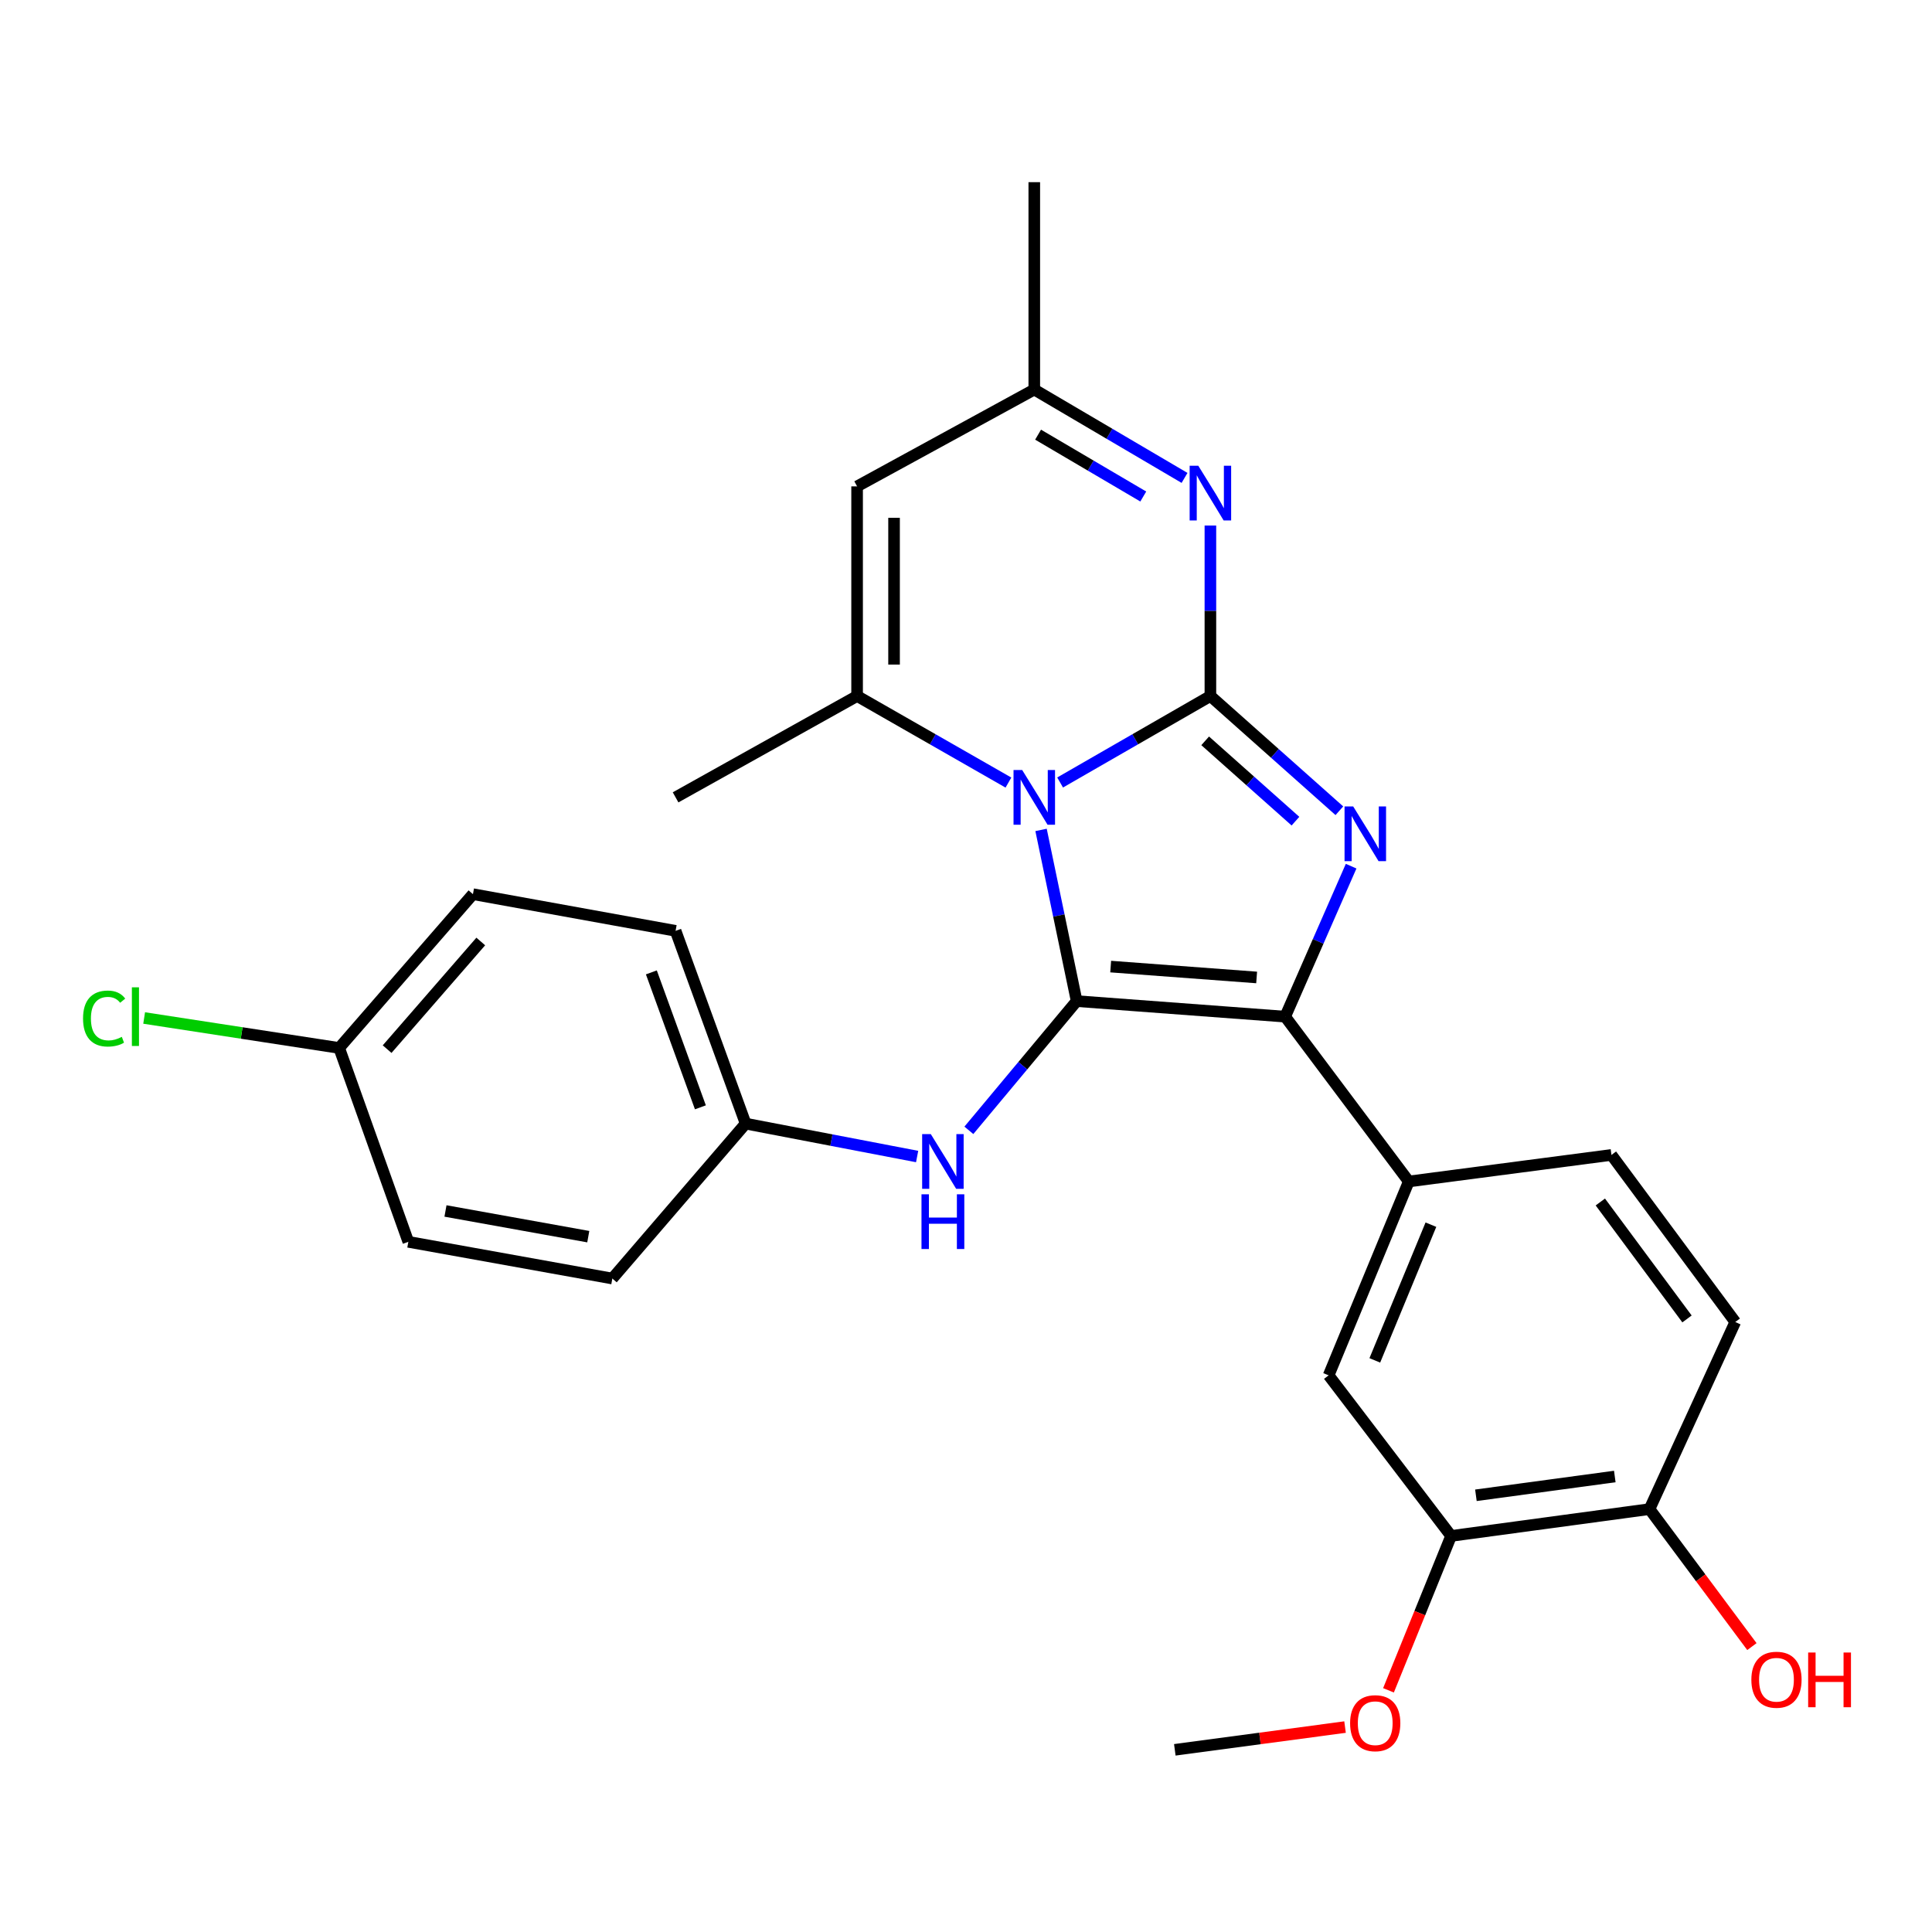 <?xml version='1.0' encoding='iso-8859-1'?>
<svg version='1.1' baseProfile='full'
              xmlns='http://www.w3.org/2000/svg'
                      xmlns:rdkit='http://www.rdkit.org/xml'
                      xmlns:xlink='http://www.w3.org/1999/xlink'
                  xml:space='preserve'
width='1000px' height='1000px' viewBox='0 0 1000 1000'>
<!-- END OF HEADER -->
<rect style='opacity:1.0;fill:#FFFFFF;stroke:none' width='1000' height='1000' x='0' y='0'> </rect>
<path class='bond-0' d='M 548.712,405.019 L 587.605,382.638' style='fill:none;fill-rule:evenodd;stroke:#0000FF;stroke-width:6px;stroke-linecap:butt;stroke-linejoin:miter;stroke-opacity:1' />
<path class='bond-0' d='M 587.605,382.638 L 626.499,360.258' style='fill:none;fill-rule:evenodd;stroke:#000000;stroke-width:6px;stroke-linecap:butt;stroke-linejoin:miter;stroke-opacity:1' />
<path class='bond-1' d='M 538.848,429.565 L 548.062,473.868' style='fill:none;fill-rule:evenodd;stroke:#0000FF;stroke-width:6px;stroke-linecap:butt;stroke-linejoin:miter;stroke-opacity:1' />
<path class='bond-1' d='M 548.062,473.868 L 557.276,518.172' style='fill:none;fill-rule:evenodd;stroke:#000000;stroke-width:6px;stroke-linecap:butt;stroke-linejoin:miter;stroke-opacity:1' />
<path class='bond-4' d='M 521.961,405.058 L 482.797,382.658' style='fill:none;fill-rule:evenodd;stroke:#0000FF;stroke-width:6px;stroke-linecap:butt;stroke-linejoin:miter;stroke-opacity:1' />
<path class='bond-4' d='M 482.797,382.658 L 443.633,360.258' style='fill:none;fill-rule:evenodd;stroke:#000000;stroke-width:6px;stroke-linecap:butt;stroke-linejoin:miter;stroke-opacity:1' />
<path class='bond-2' d='M 626.499,360.258 L 659.877,389.951' style='fill:none;fill-rule:evenodd;stroke:#000000;stroke-width:6px;stroke-linecap:butt;stroke-linejoin:miter;stroke-opacity:1' />
<path class='bond-2' d='M 659.877,389.951 L 693.255,419.644' style='fill:none;fill-rule:evenodd;stroke:#0000FF;stroke-width:6px;stroke-linecap:butt;stroke-linejoin:miter;stroke-opacity:1' />
<path class='bond-2' d='M 623.799,383.457 L 647.163,404.243' style='fill:none;fill-rule:evenodd;stroke:#000000;stroke-width:6px;stroke-linecap:butt;stroke-linejoin:miter;stroke-opacity:1' />
<path class='bond-2' d='M 647.163,404.243 L 670.528,425.028' style='fill:none;fill-rule:evenodd;stroke:#0000FF;stroke-width:6px;stroke-linecap:butt;stroke-linejoin:miter;stroke-opacity:1' />
<path class='bond-5' d='M 626.499,360.258 L 626.499,316.139' style='fill:none;fill-rule:evenodd;stroke:#000000;stroke-width:6px;stroke-linecap:butt;stroke-linejoin:miter;stroke-opacity:1' />
<path class='bond-5' d='M 626.499,316.139 L 626.499,272.019' style='fill:none;fill-rule:evenodd;stroke:#0000FF;stroke-width:6px;stroke-linecap:butt;stroke-linejoin:miter;stroke-opacity:1' />
<path class='bond-3' d='M 557.276,518.172 L 665.202,526.216' style='fill:none;fill-rule:evenodd;stroke:#000000;stroke-width:6px;stroke-linecap:butt;stroke-linejoin:miter;stroke-opacity:1' />
<path class='bond-3' d='M 574.887,500.303 L 650.435,505.934' style='fill:none;fill-rule:evenodd;stroke:#000000;stroke-width:6px;stroke-linecap:butt;stroke-linejoin:miter;stroke-opacity:1' />
<path class='bond-8' d='M 557.276,518.172 L 529.381,551.617' style='fill:none;fill-rule:evenodd;stroke:#000000;stroke-width:6px;stroke-linecap:butt;stroke-linejoin:miter;stroke-opacity:1' />
<path class='bond-8' d='M 529.381,551.617 L 501.485,585.061' style='fill:none;fill-rule:evenodd;stroke:#0000FF;stroke-width:6px;stroke-linecap:butt;stroke-linejoin:miter;stroke-opacity:1' />
<path class='bond-27' d='M 699.34,448.328 L 682.271,487.272' style='fill:none;fill-rule:evenodd;stroke:#0000FF;stroke-width:6px;stroke-linecap:butt;stroke-linejoin:miter;stroke-opacity:1' />
<path class='bond-27' d='M 682.271,487.272 L 665.202,526.216' style='fill:none;fill-rule:evenodd;stroke:#000000;stroke-width:6px;stroke-linecap:butt;stroke-linejoin:miter;stroke-opacity:1' />
<path class='bond-7' d='M 665.202,526.216 L 729.185,611.528' style='fill:none;fill-rule:evenodd;stroke:#000000;stroke-width:6px;stroke-linecap:butt;stroke-linejoin:miter;stroke-opacity:1' />
<path class='bond-6' d='M 443.633,360.258 L 443.633,251.748' style='fill:none;fill-rule:evenodd;stroke:#000000;stroke-width:6px;stroke-linecap:butt;stroke-linejoin:miter;stroke-opacity:1' />
<path class='bond-6' d='M 462.762,343.982 L 462.762,268.025' style='fill:none;fill-rule:evenodd;stroke:#000000;stroke-width:6px;stroke-linecap:butt;stroke-linejoin:miter;stroke-opacity:1' />
<path class='bond-16' d='M 443.633,360.258 L 349.682,412.712' style='fill:none;fill-rule:evenodd;stroke:#000000;stroke-width:6px;stroke-linecap:butt;stroke-linejoin:miter;stroke-opacity:1' />
<path class='bond-28' d='M 613.115,247.364 L 574.229,224.498' style='fill:none;fill-rule:evenodd;stroke:#0000FF;stroke-width:6px;stroke-linecap:butt;stroke-linejoin:miter;stroke-opacity:1' />
<path class='bond-28' d='M 574.229,224.498 L 535.342,201.632' style='fill:none;fill-rule:evenodd;stroke:#000000;stroke-width:6px;stroke-linecap:butt;stroke-linejoin:miter;stroke-opacity:1' />
<path class='bond-28' d='M 591.754,256.993 L 564.533,240.987' style='fill:none;fill-rule:evenodd;stroke:#0000FF;stroke-width:6px;stroke-linecap:butt;stroke-linejoin:miter;stroke-opacity:1' />
<path class='bond-28' d='M 564.533,240.987 L 537.313,224.981' style='fill:none;fill-rule:evenodd;stroke:#000000;stroke-width:6px;stroke-linecap:butt;stroke-linejoin:miter;stroke-opacity:1' />
<path class='bond-9' d='M 443.633,251.748 L 535.342,201.632' style='fill:none;fill-rule:evenodd;stroke:#000000;stroke-width:6px;stroke-linecap:butt;stroke-linejoin:miter;stroke-opacity:1' />
<path class='bond-10' d='M 729.185,611.528 L 687.698,711.877' style='fill:none;fill-rule:evenodd;stroke:#000000;stroke-width:6px;stroke-linecap:butt;stroke-linejoin:miter;stroke-opacity:1' />
<path class='bond-10' d='M 740.639,633.888 L 711.599,704.132' style='fill:none;fill-rule:evenodd;stroke:#000000;stroke-width:6px;stroke-linecap:butt;stroke-linejoin:miter;stroke-opacity:1' />
<path class='bond-13' d='M 729.185,611.528 L 834.082,597.788' style='fill:none;fill-rule:evenodd;stroke:#000000;stroke-width:6px;stroke-linecap:butt;stroke-linejoin:miter;stroke-opacity:1' />
<path class='bond-15' d='M 474.704,598.617 L 430.322,590.1' style='fill:none;fill-rule:evenodd;stroke:#0000FF;stroke-width:6px;stroke-linecap:butt;stroke-linejoin:miter;stroke-opacity:1' />
<path class='bond-15' d='M 430.322,590.1 L 385.941,581.582' style='fill:none;fill-rule:evenodd;stroke:#000000;stroke-width:6px;stroke-linecap:butt;stroke-linejoin:miter;stroke-opacity:1' />
<path class='bond-25' d='M 535.342,201.632 L 535.342,94.291' style='fill:none;fill-rule:evenodd;stroke:#000000;stroke-width:6px;stroke-linecap:butt;stroke-linejoin:miter;stroke-opacity:1' />
<path class='bond-11' d='M 687.698,711.877 L 751.087,794.999' style='fill:none;fill-rule:evenodd;stroke:#000000;stroke-width:6px;stroke-linecap:butt;stroke-linejoin:miter;stroke-opacity:1' />
<path class='bond-18' d='M 751.087,794.999 L 734.883,834.954' style='fill:none;fill-rule:evenodd;stroke:#000000;stroke-width:6px;stroke-linecap:butt;stroke-linejoin:miter;stroke-opacity:1' />
<path class='bond-18' d='M 734.883,834.954 L 718.678,874.908' style='fill:none;fill-rule:evenodd;stroke:#FF0000;stroke-width:6px;stroke-linecap:butt;stroke-linejoin:miter;stroke-opacity:1' />
<path class='bond-30' d='M 751.087,794.999 L 853.784,781.11' style='fill:none;fill-rule:evenodd;stroke:#000000;stroke-width:6px;stroke-linecap:butt;stroke-linejoin:miter;stroke-opacity:1' />
<path class='bond-30' d='M 763.928,773.96 L 835.816,764.238' style='fill:none;fill-rule:evenodd;stroke:#000000;stroke-width:6px;stroke-linecap:butt;stroke-linejoin:miter;stroke-opacity:1' />
<path class='bond-12' d='M 853.784,781.11 L 898.172,684.258' style='fill:none;fill-rule:evenodd;stroke:#000000;stroke-width:6px;stroke-linecap:butt;stroke-linejoin:miter;stroke-opacity:1' />
<path class='bond-20' d='M 853.784,781.11 L 880.285,816.692' style='fill:none;fill-rule:evenodd;stroke:#000000;stroke-width:6px;stroke-linecap:butt;stroke-linejoin:miter;stroke-opacity:1' />
<path class='bond-20' d='M 880.285,816.692 L 906.786,852.274' style='fill:none;fill-rule:evenodd;stroke:#FF0000;stroke-width:6px;stroke-linecap:butt;stroke-linejoin:miter;stroke-opacity:1' />
<path class='bond-14' d='M 834.082,597.788 L 898.172,684.258' style='fill:none;fill-rule:evenodd;stroke:#000000;stroke-width:6px;stroke-linecap:butt;stroke-linejoin:miter;stroke-opacity:1' />
<path class='bond-14' d='M 828.328,622.148 L 873.191,682.677' style='fill:none;fill-rule:evenodd;stroke:#000000;stroke-width:6px;stroke-linecap:butt;stroke-linejoin:miter;stroke-opacity:1' />
<path class='bond-21' d='M 385.941,581.582 L 316.941,661.771' style='fill:none;fill-rule:evenodd;stroke:#000000;stroke-width:6px;stroke-linecap:butt;stroke-linejoin:miter;stroke-opacity:1' />
<path class='bond-22' d='M 385.941,581.582 L 349.682,481.807' style='fill:none;fill-rule:evenodd;stroke:#000000;stroke-width:6px;stroke-linecap:butt;stroke-linejoin:miter;stroke-opacity:1' />
<path class='bond-22' d='M 362.524,573.149 L 337.143,503.306' style='fill:none;fill-rule:evenodd;stroke:#000000;stroke-width:6px;stroke-linecap:butt;stroke-linejoin:miter;stroke-opacity:1' />
<path class='bond-17' d='M 175.552,542.422 L 244.796,462.817' style='fill:none;fill-rule:evenodd;stroke:#000000;stroke-width:6px;stroke-linecap:butt;stroke-linejoin:miter;stroke-opacity:1' />
<path class='bond-17' d='M 200.371,543.035 L 248.842,487.312' style='fill:none;fill-rule:evenodd;stroke:#000000;stroke-width:6px;stroke-linecap:butt;stroke-linejoin:miter;stroke-opacity:1' />
<path class='bond-19' d='M 175.552,542.422 L 125.081,534.665' style='fill:none;fill-rule:evenodd;stroke:#000000;stroke-width:6px;stroke-linecap:butt;stroke-linejoin:miter;stroke-opacity:1' />
<path class='bond-19' d='M 125.081,534.665 L 74.61,526.909' style='fill:none;fill-rule:evenodd;stroke:#00CC00;stroke-width:6px;stroke-linecap:butt;stroke-linejoin:miter;stroke-opacity:1' />
<path class='bond-29' d='M 175.552,542.422 L 211.354,642.771' style='fill:none;fill-rule:evenodd;stroke:#000000;stroke-width:6px;stroke-linecap:butt;stroke-linejoin:miter;stroke-opacity:1' />
<path class='bond-26' d='M 696.194,893.929 L 652.139,899.819' style='fill:none;fill-rule:evenodd;stroke:#FF0000;stroke-width:6px;stroke-linecap:butt;stroke-linejoin:miter;stroke-opacity:1' />
<path class='bond-26' d='M 652.139,899.819 L 608.083,905.709' style='fill:none;fill-rule:evenodd;stroke:#000000;stroke-width:6px;stroke-linecap:butt;stroke-linejoin:miter;stroke-opacity:1' />
<path class='bond-23' d='M 316.941,661.771 L 211.354,642.771' style='fill:none;fill-rule:evenodd;stroke:#000000;stroke-width:6px;stroke-linecap:butt;stroke-linejoin:miter;stroke-opacity:1' />
<path class='bond-23' d='M 304.491,640.095 L 230.579,626.795' style='fill:none;fill-rule:evenodd;stroke:#000000;stroke-width:6px;stroke-linecap:butt;stroke-linejoin:miter;stroke-opacity:1' />
<path class='bond-24' d='M 349.682,481.807 L 244.796,462.817' style='fill:none;fill-rule:evenodd;stroke:#000000;stroke-width:6px;stroke-linecap:butt;stroke-linejoin:miter;stroke-opacity:1' />
<path  class='atom-0' d='M 529.082 398.552
L 538.362 413.552
Q 539.282 415.032, 540.762 417.712
Q 542.242 420.392, 542.322 420.552
L 542.322 398.552
L 546.082 398.552
L 546.082 426.872
L 542.202 426.872
L 532.242 410.472
Q 531.082 408.552, 529.842 406.352
Q 528.642 404.152, 528.282 403.472
L 528.282 426.872
L 524.602 426.872
L 524.602 398.552
L 529.082 398.552
' fill='#0000FF'/>
<path  class='atom-3' d='M 700.418 417.425
L 709.698 432.425
Q 710.618 433.905, 712.098 436.585
Q 713.578 439.265, 713.658 439.425
L 713.658 417.425
L 717.418 417.425
L 717.418 445.745
L 713.538 445.745
L 703.578 429.345
Q 702.418 427.425, 701.178 425.225
Q 699.978 423.025, 699.618 422.345
L 699.618 445.745
L 695.938 445.745
L 695.938 417.425
L 700.418 417.425
' fill='#0000FF'/>
<path  class='atom-6' d='M 620.239 241.074
L 629.519 256.074
Q 630.439 257.554, 631.919 260.234
Q 633.399 262.914, 633.479 263.074
L 633.479 241.074
L 637.239 241.074
L 637.239 269.394
L 633.359 269.394
L 623.399 252.994
Q 622.239 251.074, 620.999 248.874
Q 619.799 246.674, 619.439 245.994
L 619.439 269.394
L 615.759 269.394
L 615.759 241.074
L 620.239 241.074
' fill='#0000FF'/>
<path  class='atom-9' d='M 481.783 587.017
L 491.063 602.017
Q 491.983 603.497, 493.463 606.177
Q 494.943 608.857, 495.023 609.017
L 495.023 587.017
L 498.783 587.017
L 498.783 615.337
L 494.903 615.337
L 484.943 598.937
Q 483.783 597.017, 482.543 594.817
Q 481.343 592.617, 480.983 591.937
L 480.983 615.337
L 477.303 615.337
L 477.303 587.017
L 481.783 587.017
' fill='#0000FF'/>
<path  class='atom-9' d='M 476.963 618.169
L 480.803 618.169
L 480.803 630.209
L 495.283 630.209
L 495.283 618.169
L 499.123 618.169
L 499.123 646.489
L 495.283 646.489
L 495.283 633.409
L 480.803 633.409
L 480.803 646.489
L 476.963 646.489
L 476.963 618.169
' fill='#0000FF'/>
<path  class='atom-19' d='M 698.811 891.921
Q 698.811 885.121, 702.171 881.321
Q 705.531 877.521, 711.811 877.521
Q 718.091 877.521, 721.451 881.321
Q 724.811 885.121, 724.811 891.921
Q 724.811 898.801, 721.411 902.721
Q 718.011 906.601, 711.811 906.601
Q 705.571 906.601, 702.171 902.721
Q 698.811 898.841, 698.811 891.921
M 711.811 903.401
Q 716.131 903.401, 718.451 900.521
Q 720.811 897.601, 720.811 891.921
Q 720.811 886.361, 718.451 883.561
Q 716.131 880.721, 711.811 880.721
Q 707.491 880.721, 705.131 883.521
Q 702.811 886.321, 702.811 891.921
Q 702.811 897.641, 705.131 900.521
Q 707.491 903.401, 711.811 903.401
' fill='#FF0000'/>
<path  class='atom-20' d='M 42.983 527.196
Q 42.983 520.156, 46.263 516.476
Q 49.583 512.756, 55.863 512.756
Q 61.703 512.756, 64.823 516.876
L 62.183 519.036
Q 59.903 516.036, 55.863 516.036
Q 51.583 516.036, 49.303 518.916
Q 47.063 521.756, 47.063 527.196
Q 47.063 532.796, 49.383 535.676
Q 51.743 538.556, 56.303 538.556
Q 59.423 538.556, 63.063 536.676
L 64.183 539.676
Q 62.703 540.636, 60.463 541.196
Q 58.223 541.756, 55.743 541.756
Q 49.583 541.756, 46.263 537.996
Q 42.983 534.236, 42.983 527.196
' fill='#00CC00'/>
<path  class='atom-20' d='M 68.263 511.036
L 71.943 511.036
L 71.943 541.396
L 68.263 541.396
L 68.263 511.036
' fill='#00CC00'/>
<path  class='atom-21' d='M 906.5 869.424
Q 906.5 862.624, 909.86 858.824
Q 913.22 855.024, 919.5 855.024
Q 925.78 855.024, 929.14 858.824
Q 932.5 862.624, 932.5 869.424
Q 932.5 876.304, 929.1 880.224
Q 925.7 884.104, 919.5 884.104
Q 913.26 884.104, 909.86 880.224
Q 906.5 876.344, 906.5 869.424
M 919.5 880.904
Q 923.82 880.904, 926.14 878.024
Q 928.5 875.104, 928.5 869.424
Q 928.5 863.864, 926.14 861.064
Q 923.82 858.224, 919.5 858.224
Q 915.18 858.224, 912.82 861.024
Q 910.5 863.824, 910.5 869.424
Q 910.5 875.144, 912.82 878.024
Q 915.18 880.904, 919.5 880.904
' fill='#FF0000'/>
<path  class='atom-21' d='M 935.9 855.344
L 939.74 855.344
L 939.74 867.384
L 954.22 867.384
L 954.22 855.344
L 958.06 855.344
L 958.06 883.664
L 954.22 883.664
L 954.22 870.584
L 939.74 870.584
L 939.74 883.664
L 935.9 883.664
L 935.9 855.344
' fill='#FF0000'/>
</svg>
